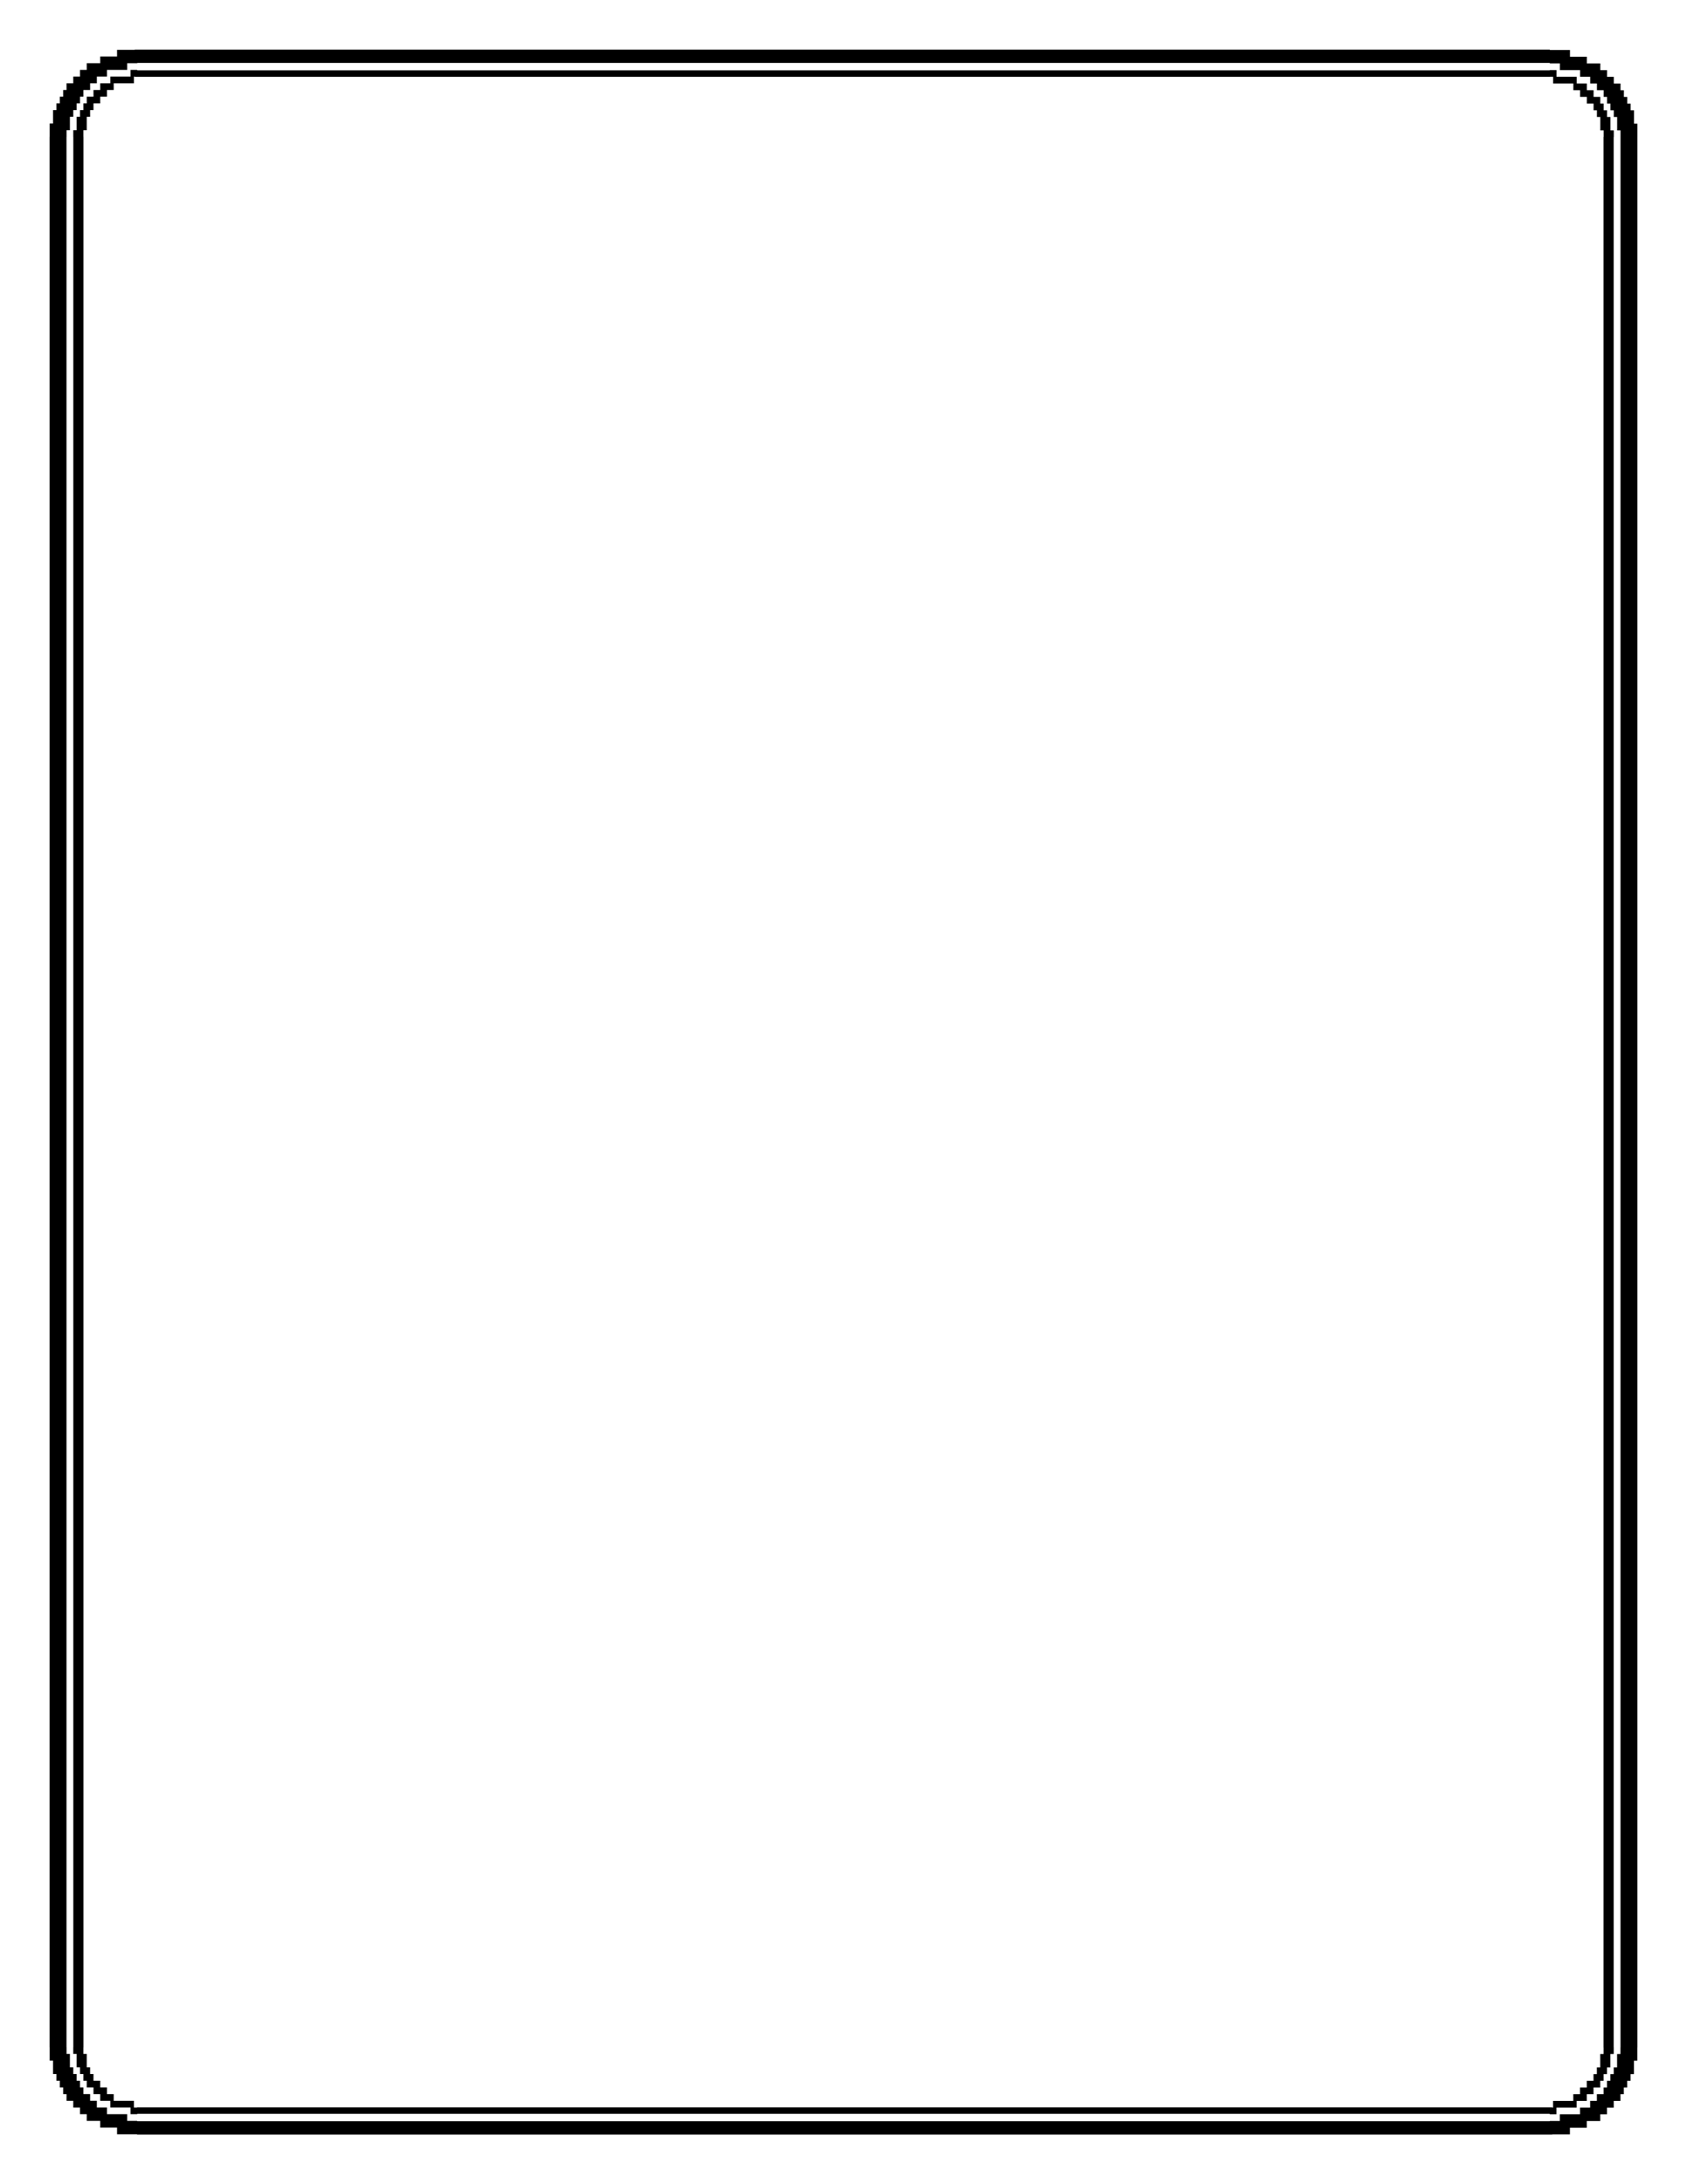<?xml version="1.0" encoding="UTF-8"?>
<svg width="8.5in" height="11in" version="1.1" viewBox="0 0 765 990" xmlns="http://www.w3.org/2000/svg">
<g transform="translate(0 -62.362)">
<path d="m61.082 84.862v0.073h-3.414-4.584v1.519 1.519h-3.82-3.82v1.519 1.519h-3.056-3.056v1.519 1.519h-1.528-1.528v1.519 1.519h-1.528-1.528v1.519 1.519h-1.528-1.528v1.519 1.519h-0.764-0.764v1.519 1.519h-0.764-0.764v1.519 1.519h-0.764-0.764v1.519 1.519h-0.764-0.764v3.038 3.038h-0.764-0.764v3.038 2.973h-0.024v865.92h0.024v3.005 3.038h0.764 0.764v3.038 3.038h0.764 0.764v1.519 1.519h0.764 0.764v1.519 1.519h0.764 0.764v1.519 1.519h0.764 0.764v1.519 1.519h1.528 1.528v1.519 1.519h1.528 1.528v1.519 1.519h1.528 1.528v1.519 1.519h3.056 3.056v1.519 1.519h3.82 3.82v1.519 1.519h4.584 4.492v0.115h641.75v-0.071h3.414 4.584v-1.519-1.519h3.82 3.82v-1.519-1.519h3.056 3.056v-1.519-1.519h1.528 1.528v-1.519-1.519h1.528 1.528v-1.519-1.519h1.528 1.528v-1.519-1.519h0.764 0.764v-1.519-1.519h0.764 0.764v-1.519-1.519h0.764 0.764v-1.519-1.521h0.764 0.764v-3.038-3.038h0.764 0.764v-3.038-2.973h0.024v-865.84h4e-3v-3.038-3.038h-0.764-0.764v-3.038-3.038h-0.764-0.764v-1.519-1.519h-0.764-0.764v-1.519-1.519h-0.764-0.764v-1.519-1.519h-0.764-0.764v-1.519-1.519h-1.528-1.528v-1.519-1.519h-1.528-1.528v-1.519-1.519h-1.528-1.528v-1.519-1.519h-3.056-3.056v-1.519-1.519h-3.82-3.82v-1.519-1.519h-4.584-4.52v-0.152h-641.75zm1.17 6.025h640.52v0.204h2.292 2.292v1.519 1.519h4.584 4.584v1.519 1.519h2.292 2.292v1.519 1.519h1.528 1.528v1.519 1.519h1.528 1.528v1.519 1.519h0.764 0.764v1.519 1.519h0.764 0.764v1.519 1.519h0.764 0.764v1.519 1.519h0.764 0.764v3.038 3.038h0.764 0.764v1.519 1.446h-4e-3v865.85h-0.024v1.519 1.519h-0.764-0.764v3.038 3.038h-0.764-0.764v1.519 1.519h-0.764-0.764v1.521 1.519h-0.764-0.764v1.519 1.519h-0.764-0.764v1.519 1.519h-1.528-1.528v1.519 1.519h-1.528-1.528v1.519 1.519h-2.292-2.292v1.519 1.519h-4.584-4.584v1.519 1.519h-2.292-2.292v0.125h-640.49v-0.166h-2.292-2.292v-1.519-1.519h-4.584-4.584v-1.519-1.519h-2.292-2.292v-1.519-1.519h-1.528-1.528v-1.519-1.519h-1.528-1.528v-1.519-1.519h-0.764-0.764v-1.519-1.519h-0.764-0.764v-1.519-1.519h-0.764-0.764v-1.519-1.519h-0.764-0.764v-3.038-3.038h-0.764-0.764v-1.519-1.519h-0.024v-865.82h0.024v-1.519-1.519h0.764 0.764v-3.038-3.038h0.764 0.764v-1.519-1.519h0.764 0.764v-1.519-1.519h0.764 0.764v-1.519-1.519h0.764 0.764v-1.519-1.519h1.528 1.528v-1.519-1.519h1.528 1.528v-1.519-1.519h2.292 2.292v-1.519-1.519h4.584 4.584v-1.519-1.519h2.292 2.292v-0.125zm-3.056 3.163v1.519 1.519h-4.584-4.584v1.519 1.519h-2.292-2.292v1.519 1.519h-1.528-1.528v1.519 1.519h-1.528-1.528v1.519 1.519h-0.764-0.764v1.519 1.519h-0.764-0.764v1.519 1.519h-0.764-0.764v3.038 3.038h-0.764-0.764v1.519 1.519h0.024v865.82h-0.024v1.519 1.519h0.764 0.764v3.038 3.038h0.764 0.764v1.519 1.519h0.764 0.764v1.519 1.519h0.764 0.764v1.519 1.519h1.528 1.528v1.519 1.519h1.528 1.528v1.519 1.519h2.292 2.292v1.519 1.519h4.584 4.584v1.519 1.519h1.528 1.528v-0.164h640.49v0.204h1.528 1.528v-1.519-1.519h4.584 4.584v-1.519-1.519h2.292 2.292v-1.519-1.519h1.528 1.528v-1.519-1.519h1.528 1.528v-1.519-1.519h0.764 0.764v-1.519-1.519h0.764 0.764v-1.519-1.519h0.764 0.764v-3.038-3.038h0.764 0.764v-1.519-1.519h-0.024v-865.78h0.052v-1.519-1.519h-0.764-0.764v-3.038-3.038h-0.764-0.764v-1.519-1.519h-0.764-0.764v-1.519-1.519h-0.764-0.764v-1.519-1.519h-1.528-1.528v-1.519-1.519h-1.528-1.528v-1.519-1.519h-2.292-2.292v-1.519-1.519h-4.584-4.584v-1.519-1.519h-1.528-1.528v0.125h-640.52v-0.204h-1.528-1.528zm1.528 3.038h0.358v0.103h641.75v-0.024h0.7 0.764v1.519 1.519h4.584 4.584v1.519 1.519h1.528 1.528v1.519 1.519h1.528 1.528v1.519 1.519h1.528 1.528v1.519 1.519h0.764 0.764v1.519 1.519h0.764 0.764v3.038 3.038h0.764 0.764v1.519 1.446h-0.052v865.92h0.024v1.454 1.519h-0.764-0.764v3.038 3.038h-0.764-0.764v1.519 1.519h-0.764-0.764v1.519 1.519h-1.528-1.528v1.519 1.519h-1.528-1.528v1.519 1.519h-1.528-1.528v1.519 1.519h-4.584-4.584v1.519 1.519h-0.358v-0.103h-641.75v0.063h-0.672-0.764v-1.519-1.519h-4.584-4.584v-1.519-1.519h-1.528-1.528v-1.519-1.519h-1.528-1.528v-1.519-1.519h-1.528-1.528v-1.519-1.519h-0.764-0.764v-1.519-1.519h-0.764-0.764v-3.038-3.038h-0.764-0.764v-1.519-1.486h0.024v-865.92h-0.024v-1.454-1.519h0.764 0.764v-3.038-3.038h0.764 0.764v-1.519-1.519h0.764 0.764v-1.519-1.519h1.528 1.528v-1.519-1.519h1.528 1.528v-1.519-1.519h1.528 1.528v-1.519-1.519h4.584 4.584v-1.519-1.519z"/>
</g>
</svg>
